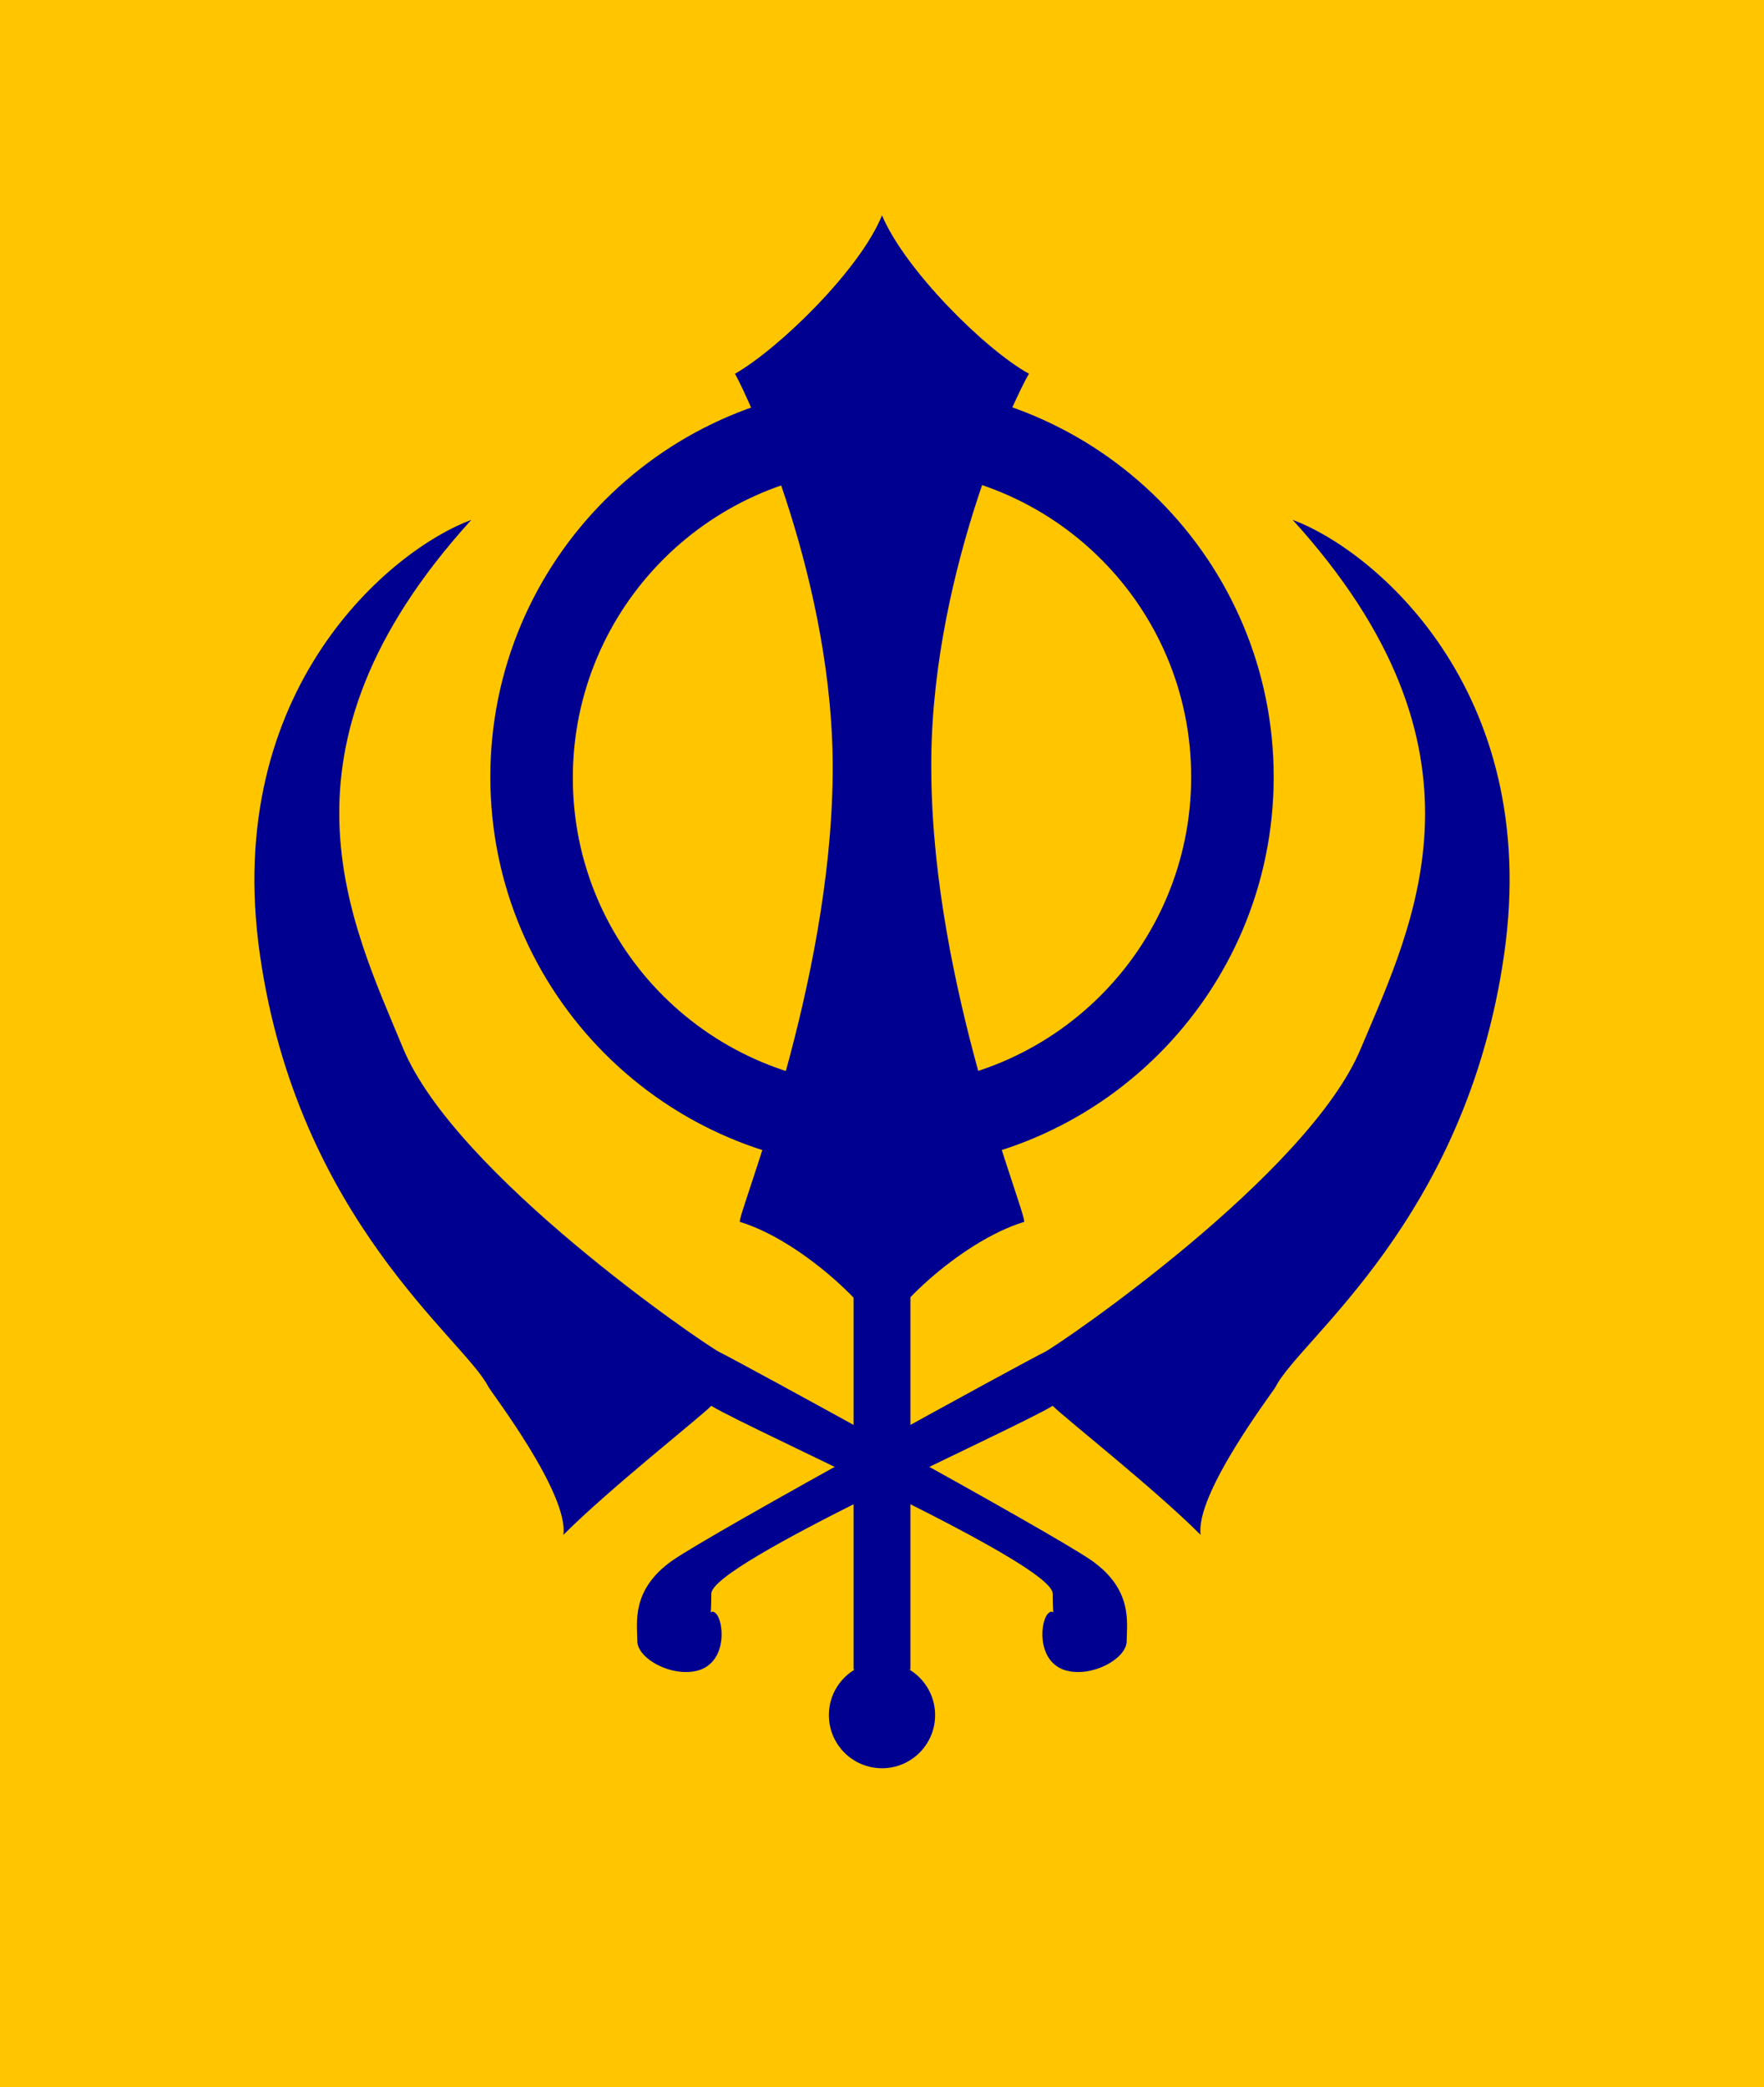 <?xml version="1.0" encoding="utf-8"?>
<!-- Generator: Adobe Illustrator 17.1.0, SVG Export Plug-In . SVG Version: 6.00 Build 0)  -->
<!DOCTYPE svg PUBLIC "-//W3C//DTD SVG 1.1//EN" "http://www.w3.org/Graphics/SVG/1.1/DTD/svg11.dtd">
<svg version="1.1" id="Layer_2" xmlns="http://www.w3.org/2000/svg" xmlns:xlink="http://www.w3.org/1999/xlink" x="0px" y="0px"
	 viewBox="0 0 186 220" style="enable-background:new 0 0 186 220;" xml:space="preserve">
<rect id="bground" x="0" y="0" style="fill:#FFC600;" width="186" height="220"/>
<path id="circle" style="fill:#000090;" d="M93,123.2c-22.8,0-41.3-18.5-41.3-41.3c0-22.8,18.5-41.3,41.3-41.3
	c22.8,0,41.3,18.5,41.3,41.3C134.3,104.7,115.8,123.2,93,123.2z M93,49.4C75,49.4,60.4,64,60.4,82S75,114.5,93,114.5
	s32.6-14.6,32.6-32.6S111,49.4,93,49.4z"/>
<g id="centre">
	<path id="central" style="fill:#000090;" d="M108.5,39.4c-4.7-2.6-13.1-11-15.5-16.7c-2.3,5.7-10.8,14-15.5,16.7
		c1.5,2.7,10.5,22.1,10.3,42.2C87.6,104,78,127.3,78,128.8c6.9,2.1,14.9,10.1,15,12.4c0,0,0,0,0,0c0,0,0,0,0,0s0,0,0,0c0,0,0,0,0,0
		c0.1-2.4,8.1-10.3,15-12.4c0-1.6-9.6-24.8-9.8-47.2C97.9,61.5,106.9,42,108.5,39.4z"/>
	<rect id="handle" x="90" y="135.2" style="fill:#000090;" width="6" height="40.8"/>
	<circle id="pommel" style="fill:#000090;" cx="93" cy="180.8" r="5.6"/>
</g>
<g id="blades">
	<path id="L_blade" style="fill:#000090;" d="M49.7,54.8c-8.4,3.1-26.3,17.8-22.3,45.8s21.6,40.6,24.1,45.6
		c0.4,0.7,8.5,11.3,7.9,15.6c4.9-4.9,14.3-12.3,15.6-13.6c4.5,2.7,36,16.6,36,19.8c0,3.3,0.3,1.3-0.5,2.1c-0.8,0.8-1.2,4.8,1.6,5.9
		c2.8,1,6.7-1.1,6.7-3s0.7-5.4-3.7-8.5c-4.3-3-37.6-21.2-39.3-22c-1.7-0.9-27.8-18.7-33.3-32S27.7,79,49.7,54.8z"/>
	<path id="R_blade" style="fill:#000090;" d="M136.3,54.8c8.4,3.1,26.3,17.8,22.3,45.8s-21.6,40.6-24.1,45.6
		c-0.4,0.7-8.5,11.3-7.9,15.6c-4.9-4.9-14.3-12.3-15.6-13.6c-4.5,2.7-36,16.6-36,19.8c0,3.3-0.3,1.3,0.5,2.1
		c0.8,0.8,1.2,4.8-1.6,5.9c-2.8,1-6.7-1.1-6.7-3s-0.7-5.4,3.7-8.5c4.3-3,37.6-21.2,39.3-22c1.7-0.9,27.8-18.7,33.3-32
		C149.1,97.2,158.3,79,136.3,54.8z"/>
</g>
</svg>
